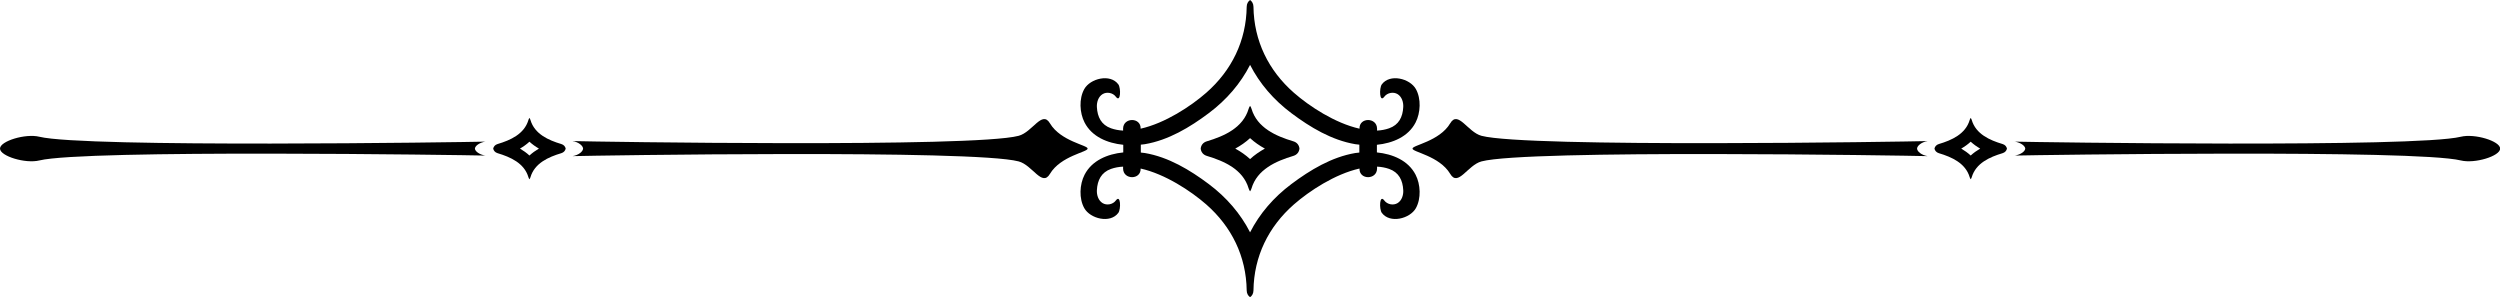 <?xml version="1.0" encoding="UTF-8"?><svg xmlns="http://www.w3.org/2000/svg" xmlns:xlink="http://www.w3.org/1999/xlink" height="85.9" preserveAspectRatio="xMidYMid meet" version="1.0" viewBox="0.0 0.0 722.2 85.9" width="722.2" zoomAndPan="magnify"><defs><clipPath id="a"><path d="M 312 0 L 411 0 L 411 85.859 L 312 85.859 Z M 312 0"/></clipPath><clipPath id="b"><path d="M 582 39 L 722.25 39 L 722.25 47 L 582 47 Z M 582 39"/></clipPath></defs><g><g clip-path="url(#a)" id="change1_2"><path d="M 397.758 42.926 C 397.758 42.562 397.758 42.195 397.758 41.828 C 402.328 41.363 406.816 39.504 408.938 35.383 C 410.375 32.582 410.578 28.52 409.02 25.727 C 407.312 22.676 401.52 21.195 399.176 24.375 C 398.391 25.445 398.484 29.859 399.898 27.938 C 400.754 26.785 402.527 26.445 403.746 27.199 C 404.953 27.949 405.445 29.492 405.371 30.914 C 405.227 33.809 404.098 36.074 401.285 37.062 C 400.18 37.453 399.012 37.66 397.801 37.727 C 397.793 37.523 397.809 37.32 397.805 37.121 C 397.73 33.863 392.66 33.852 392.734 37.121 C 392.734 37.141 392.734 37.152 392.734 37.172 C 385.672 35.594 378.207 30.68 373.773 26.789 C 366.438 20.355 362.234 11.793 362.102 1.961 C 362.09 1.059 361.691 0.406 361.121 0 C 360.555 0.406 360.156 1.059 360.145 1.961 C 360.012 11.793 355.809 20.355 348.469 26.789 C 344.035 30.68 336.57 35.594 329.508 37.172 C 329.508 37.152 329.508 37.141 329.508 37.121 C 329.582 33.852 324.516 33.863 324.438 37.121 C 324.434 37.32 324.449 37.523 324.445 37.727 C 323.234 37.66 322.062 37.453 320.957 37.062 C 318.148 36.074 317.016 33.809 316.867 30.914 C 316.797 29.492 317.293 27.949 318.5 27.199 C 319.715 26.445 321.488 26.785 322.34 27.938 C 323.762 29.859 323.852 25.445 323.066 24.375 C 320.727 21.195 314.934 22.676 313.227 25.727 C 311.66 28.52 311.871 32.582 313.309 35.383 C 315.422 39.504 319.918 41.363 324.488 41.828 C 324.488 42.195 324.488 42.562 324.488 42.926 C 324.488 43.293 324.488 43.668 324.488 44.031 C 319.918 44.496 315.422 46.355 313.309 50.48 C 311.871 53.281 311.66 57.332 313.227 60.133 C 314.934 63.18 320.727 64.668 323.066 61.484 C 323.852 60.414 323.762 56 322.34 57.918 C 321.488 59.078 319.715 59.418 318.5 58.664 C 317.293 57.914 316.797 56.367 316.867 54.949 C 317.016 52.051 318.148 49.789 320.957 48.793 C 322.062 48.406 323.234 48.199 324.445 48.137 C 324.449 48.336 324.434 48.539 324.438 48.734 C 324.516 51.992 329.582 52.008 329.508 48.734 C 329.508 48.719 329.508 48.703 329.508 48.688 C 336.57 50.266 344.035 55.184 348.469 59.066 C 355.809 65.508 360.012 74.066 360.145 83.898 C 360.156 84.801 360.555 85.457 361.121 85.859 C 361.691 85.457 362.09 84.801 362.102 83.898 C 362.234 74.066 366.438 65.508 373.773 59.066 C 378.207 55.184 385.672 50.266 392.734 48.688 C 392.734 48.703 392.734 48.719 392.734 48.734 C 392.66 52.008 397.73 51.992 397.805 48.734 C 397.809 48.539 397.793 48.336 397.801 48.137 C 399.012 48.199 400.18 48.406 401.285 48.793 C 404.098 49.789 405.227 52.051 405.371 54.949 C 405.445 56.367 404.953 57.914 403.746 58.664 C 402.527 59.418 400.754 59.078 399.898 57.918 C 398.484 56 398.391 60.414 399.176 61.484 C 401.52 64.668 407.312 63.18 409.02 60.133 C 410.578 57.332 410.375 53.281 408.938 50.48 C 406.816 46.355 402.328 44.496 397.758 44.031 C 397.758 43.668 397.758 43.293 397.758 42.926 Z M 361.121 18.738 C 363.863 24.117 367.914 28.84 373.051 32.688 C 378.5 36.77 384.699 40.5 391.508 41.652 C 391.887 41.715 392.293 41.742 392.688 41.789 C 392.688 42.168 392.688 42.551 392.688 42.926 C 392.688 43.309 392.688 43.688 392.688 44.07 C 392.293 44.113 391.887 44.141 391.508 44.207 C 384.699 45.363 378.5 49.09 373.051 53.172 C 367.914 57.02 363.863 61.746 361.121 67.117 C 358.379 61.746 354.332 57.02 349.191 53.172 C 343.746 49.09 337.543 45.363 330.734 44.207 C 330.359 44.141 329.949 44.113 329.559 44.07 C 329.559 43.688 329.559 43.309 329.559 42.926 C 329.559 42.551 329.559 42.168 329.559 41.789 C 329.949 41.742 330.359 41.715 330.734 41.652 C 337.543 40.5 343.746 36.77 349.191 32.688 C 354.332 28.84 358.379 24.117 361.121 18.738" fill="inherit"/></g><g id="change1_3"><path d="M 375.387 42.926 C 375.301 42.02 374.754 41.156 373.621 40.824 C 368.562 39.312 363.152 36.906 361.535 31.422 C 361.438 31.094 361.297 30.812 361.121 30.582 C 360.945 30.812 360.809 31.094 360.707 31.422 C 359.09 36.906 353.684 39.312 348.625 40.824 C 347.492 41.156 346.945 42.02 346.859 42.926 C 346.945 43.84 347.492 44.695 348.625 45.035 C 353.684 46.547 359.09 48.953 360.707 54.438 C 360.809 54.766 360.945 55.043 361.121 55.277 C 361.297 55.043 361.438 54.766 361.535 54.438 C 363.152 48.953 368.562 46.547 373.621 45.035 C 374.754 44.695 375.301 43.84 375.387 42.926 Z M 361.121 39.902 C 362.398 41.078 363.844 42.078 365.398 42.926 C 363.844 43.785 362.398 44.777 361.121 45.957 C 359.848 44.777 358.402 43.785 356.844 42.926 C 358.402 42.078 359.848 41.078 361.121 39.902" fill="inherit"/></g><g id="change1_4"><path d="M 142.473 42.926 C 142.598 43.512 143 44.027 143.738 44.25 C 147.469 45.363 151.445 47.133 152.645 51.176 C 152.711 51.414 152.816 51.621 152.945 51.793 C 153.074 51.621 153.176 51.414 153.246 51.176 C 154.441 47.133 158.426 45.363 162.152 44.25 C 162.887 44.027 163.289 43.512 163.418 42.926 C 163.289 42.348 162.887 41.828 162.152 41.609 C 158.426 40.5 154.441 38.723 153.246 34.688 C 153.176 34.441 153.074 34.238 152.945 34.062 C 152.816 34.238 152.711 34.441 152.645 34.688 C 151.445 38.723 147.469 40.5 143.738 41.609 C 143 41.828 142.598 42.348 142.473 42.926 Z M 579.773 42.926 C 579.645 42.348 579.242 41.828 578.508 41.609 C 574.777 40.5 570.797 38.723 569.602 34.688 C 569.531 34.441 569.426 34.238 569.297 34.062 C 569.172 34.238 569.07 34.441 568.996 34.688 C 567.801 38.723 563.82 40.5 560.09 41.609 C 559.355 41.828 558.957 42.348 558.828 42.926 C 558.957 43.512 559.355 44.027 560.09 44.25 C 563.82 45.363 567.801 47.133 568.996 51.176 C 569.07 51.414 569.172 51.621 569.297 51.793 C 569.426 51.621 569.531 51.414 569.602 51.176 C 570.797 47.133 574.777 45.363 578.508 44.25 C 579.242 44.027 579.645 43.512 579.773 42.926 Z M 155.684 42.926 C 154.695 43.508 153.77 44.164 152.945 44.926 C 152.121 44.164 151.199 43.508 150.211 42.926 C 151.199 42.355 152.121 41.695 152.945 40.934 C 153.77 41.695 154.695 42.355 155.684 42.926 Z M 566.562 42.926 C 567.551 42.355 568.477 41.695 569.297 40.934 C 570.121 41.695 571.047 42.355 572.035 42.926 C 571.047 43.508 570.121 44.164 569.297 44.926 C 568.477 44.164 567.551 43.508 566.562 42.926" fill="inherit"/></g><g id="change1_5"><path d="M 553.797 42.926 C 553.844 42.09 555.082 41.051 556.836 40.754 C 550.273 40.93 440.996 42.695 427.977 39.234 C 423.961 38.16 421.223 31.77 418.938 35.621 C 415.836 40.852 407.895 41.961 408.066 42.926 C 407.895 43.898 415.836 45.012 418.938 50.234 C 421.223 54.094 423.961 47.695 427.977 46.625 C 440.996 43.16 550.273 44.93 556.836 45.105 C 555.082 44.809 553.844 43.773 553.797 42.926" fill="inherit"/></g><g id="change1_6"><path d="M 168.445 42.926 C 168.395 43.773 167.16 44.809 165.41 45.105 C 171.969 44.93 281.246 43.16 294.262 46.625 C 298.289 47.695 301.02 54.094 303.305 50.234 C 306.41 45.012 314.348 43.898 314.18 42.926 C 314.348 41.961 306.41 40.852 303.305 35.621 C 301.02 31.77 298.289 38.16 294.262 39.234 C 281.246 42.695 171.969 40.93 165.41 40.754 C 167.16 41.051 168.395 42.09 168.445 42.926" fill="inherit"/></g><g clip-path="url(#b)" id="change1_1"><path d="M 585.055 42.926 C 585.008 42.152 583.77 41.191 582.02 40.914 C 588.578 41.078 697.855 42.715 710.875 39.504 C 714.898 38.516 722.246 40.758 722.246 42.926 C 722.246 45.102 714.898 47.344 710.875 46.348 C 697.855 43.145 588.578 44.781 582.02 44.941 C 583.77 44.664 585.008 43.711 585.055 42.926" fill="inherit"/></g><g id="change1_7"><path d="M 137.191 42.926 C 137.238 43.711 138.473 44.664 140.223 44.941 C 133.664 44.781 24.391 43.145 11.371 46.348 C 7.352 47.344 0 45.102 0 42.926 C 0 40.758 7.352 38.516 11.371 39.504 C 24.391 42.715 133.664 41.078 140.223 40.914 C 138.473 41.191 137.238 42.152 137.191 42.926" fill="inherit"/></g></g></svg>